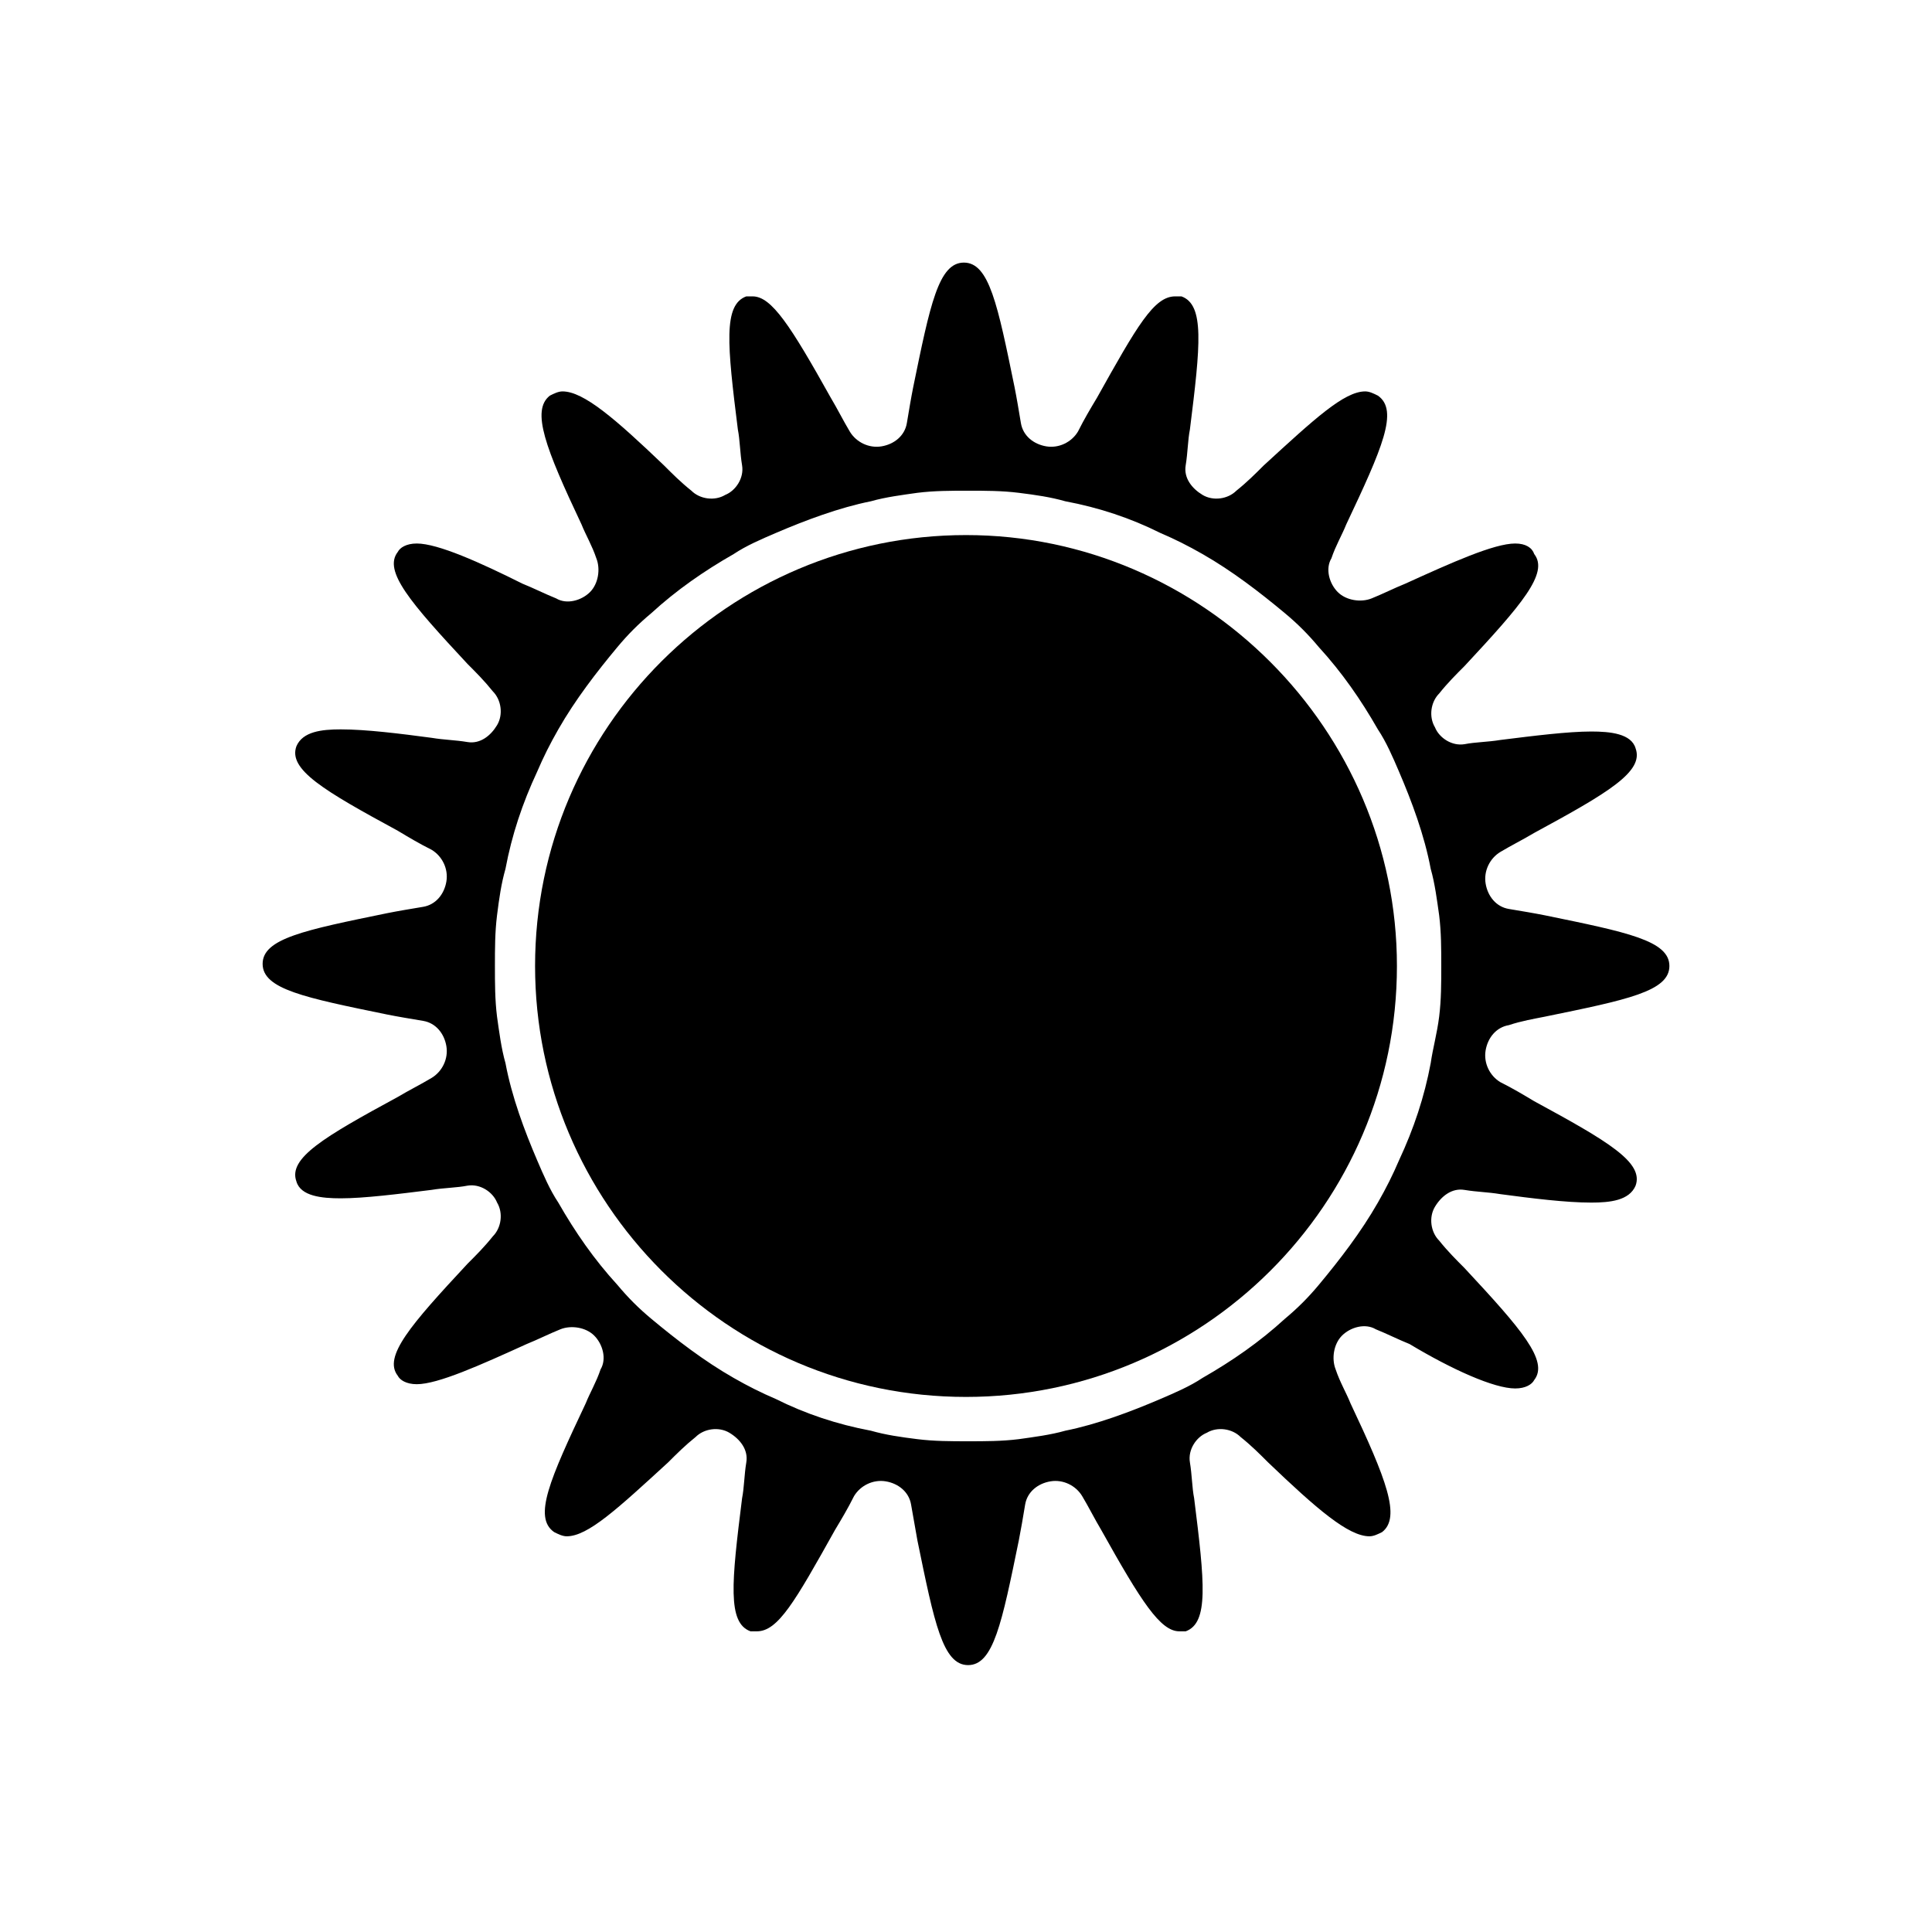 <?xml version="1.0" encoding="UTF-8"?>
<!-- Uploaded to: SVG Repo, www.svgrepo.com, Generator: SVG Repo Mixer Tools -->
<svg fill="#000000" width="800px" height="800px" version="1.1" viewBox="144 144 512 512" xmlns="http://www.w3.org/2000/svg">
 <g>
  <path d="m553.38 413.43c21.832-4.477 33.027-6.719 33.027-13.434 0-6.719-11.195-8.957-33.027-13.434-2.801-0.559-6.156-1.121-9.516-1.68-3.359-0.559-5.598-3.359-6.156-6.719-0.559-3.359 1.121-6.719 3.918-8.398 2.801-1.68 6.156-3.359 8.957-5.039 19.594-10.637 29.109-16.234 26.871-22.391-1.121-3.918-6.719-4.477-11.754-4.477-6.156 0-15.113 1.121-24.07 2.238-3.359 0.559-6.719 0.559-9.516 1.121-3.359 0.559-6.719-1.68-7.836-4.477-1.68-2.801-1.121-6.719 1.121-8.957 2.238-2.801 4.477-5.039 6.719-7.277 15.113-16.234 22.391-24.629 18.473-29.668-0.566-1.684-2.246-2.805-5.047-2.805-5.598 0-16.793 5.039-29.109 10.637-2.801 1.121-6.156 2.801-8.957 3.918-2.801 1.121-6.719 0.559-8.957-1.68-2.238-2.238-3.359-6.156-1.68-8.957 1.121-3.359 2.801-6.156 3.918-8.957 9.516-20.152 13.996-30.23 8.398-34.148-1.121-0.559-2.238-1.121-3.359-1.121-5.598 0-13.434 7.277-26.871 19.594-2.238 2.238-4.477 4.477-7.277 6.719-2.238 2.238-6.156 2.801-8.957 1.121-2.801-1.68-5.039-4.477-4.477-7.836 0.559-3.359 0.559-6.719 1.121-9.516 2.801-22.391 3.918-33.027-2.238-35.266h-1.68c-5.598 0-10.078 7.836-20.711 26.871-1.68 2.801-3.359 5.598-5.039 8.957-1.68 2.801-5.039 4.477-8.398 3.918-3.359-0.559-6.156-2.801-6.719-6.156-0.559-3.359-1.121-6.719-1.68-9.516-4.477-21.832-6.719-33.027-13.434-33.027-6.719 0-8.957 11.195-13.434 33.027-0.559 2.801-1.121 6.156-1.68 9.516-0.559 3.359-3.359 5.598-6.719 6.156-3.359 0.559-6.719-1.121-8.398-3.918-1.68-2.801-3.359-6.156-5.039-8.957-10.637-19.031-15.676-26.871-20.711-26.871h-1.68c-6.156 2.238-5.039 12.875-2.238 35.266 0.559 2.801 0.559 6.156 1.121 9.516 0.559 3.359-1.68 6.719-4.477 7.836-2.801 1.68-6.719 1.121-8.957-1.121-2.801-2.238-5.039-4.477-7.277-6.719-12.875-12.316-21.273-19.594-26.871-19.594-1.121 0-2.238 0.559-3.359 1.121-5.039 3.918-1.121 13.996 8.398 34.148 1.121 2.801 2.801 5.598 3.918 8.957 1.121 2.801 0.559 6.719-1.68 8.957-2.238 2.238-6.156 3.359-8.957 1.68-2.801-1.121-6.156-2.801-8.957-3.918-11.195-5.598-22.391-10.637-27.988-10.637-2.801 0-4.477 1.121-5.039 2.238-3.918 5.039 3.359 13.434 18.473 29.668 2.238 2.238 4.477 4.477 6.719 7.277 2.238 2.238 2.801 6.156 1.121 8.957-1.68 2.801-4.477 5.039-7.836 4.477-3.359-0.559-6.156-0.559-9.516-1.121-8.398-1.121-17.352-2.238-24.07-2.238-5.039 0-10.078 0.559-11.754 4.477-2.238 6.156 7.277 11.754 26.871 22.391 2.801 1.68 5.598 3.359 8.957 5.039 2.801 1.68 4.477 5.039 3.918 8.398-0.559 3.359-2.801 6.156-6.156 6.719-3.359 0.559-6.719 1.121-9.516 1.68-21.832 4.477-33.027 6.719-33.027 13.434 0 6.719 11.195 8.957 33.027 13.434 2.801 0.559 6.156 1.121 9.516 1.68s5.598 3.359 6.156 6.719-1.121 6.719-3.918 8.398c-2.801 1.68-6.156 3.359-8.957 5.039-19.594 10.637-29.109 16.234-26.871 22.391 1.121 3.918 6.719 4.477 11.754 4.477 6.156 0 15.113-1.121 24.07-2.238 3.359-0.559 6.719-0.559 9.516-1.121 3.359-0.559 6.719 1.68 7.836 4.477 1.68 2.801 1.121 6.719-1.121 8.957-2.238 2.801-4.477 5.039-6.719 7.277-15.113 16.234-22.391 24.629-18.473 29.668 0.559 1.121 2.238 2.238 5.039 2.238 5.598 0 16.793-5.039 29.109-10.637 2.801-1.121 6.156-2.801 8.957-3.918 2.801-1.121 6.719-0.559 8.957 1.68 2.238 2.238 3.359 6.156 1.68 8.957-1.121 3.359-2.801 6.156-3.918 8.957-9.516 20.152-13.996 30.23-8.398 34.148 1.121 0.559 2.238 1.121 3.359 1.121 5.598 0 13.434-7.277 26.871-19.594 2.238-2.238 4.477-4.477 7.277-6.719 2.238-2.238 6.156-2.801 8.957-1.121 2.801 1.68 5.039 4.477 4.477 7.836-0.559 3.359-0.559 6.719-1.121 9.516-2.801 22.391-3.918 33.027 2.238 35.266h1.68c5.598 0 10.078-7.836 20.711-26.871 1.68-2.801 3.359-5.598 5.039-8.957 1.68-2.801 5.039-4.477 8.398-3.918 3.359 0.559 6.156 2.801 6.719 6.156 0.559 3.359 1.121 6.156 1.68 9.516 4.477 21.832 6.719 33.027 13.434 33.027 6.719 0 8.957-11.195 13.434-33.027 0.559-2.801 1.121-6.156 1.68-9.516s3.359-5.598 6.719-6.156c3.359-0.559 6.719 1.121 8.398 3.918 1.68 2.801 3.359 6.156 5.039 8.957 10.637 19.031 15.676 26.871 20.711 26.871h1.68c6.156-2.238 5.039-12.875 2.238-35.266-0.559-2.801-0.559-6.156-1.121-9.516-0.559-3.359 1.68-6.719 4.477-7.836 2.801-1.68 6.719-1.121 8.957 1.121 2.801 2.238 5.039 4.477 7.277 6.719 12.875 12.316 21.273 19.594 26.871 19.594 1.121 0 2.238-0.559 3.359-1.121 5.039-3.918 1.121-13.996-8.398-34.148-1.121-2.801-2.801-5.598-3.918-8.957-1.121-2.801-0.559-6.719 1.68-8.957s6.156-3.359 8.957-1.68c2.801 1.121 6.156 2.801 8.957 3.918 11.195 6.727 22.391 11.766 27.988 11.766 2.801 0 4.477-1.121 5.039-2.238 3.918-5.039-3.359-13.434-18.473-29.668-2.238-2.238-4.477-4.477-6.719-7.277-2.238-2.238-2.801-6.156-1.121-8.957 1.68-2.801 4.477-5.039 7.836-4.477 3.359 0.559 6.156 0.559 9.516 1.121 8.398 1.121 17.352 2.238 24.07 2.238 5.039 0 10.078-0.559 11.754-4.477 2.238-6.156-7.277-11.754-26.871-22.391-2.801-1.68-5.598-3.359-8.957-5.039-2.801-1.68-4.477-5.039-3.918-8.398 0.559-3.359 2.801-6.156 6.156-6.719 3.367-1.121 6.727-1.684 9.523-2.242zm-30.227 12.316c-1.68 8.957-4.477 17.352-8.398 25.75-1.68 3.918-3.359 7.277-5.598 11.195-4.477 7.836-10.078 15.113-15.676 21.832-2.801 3.359-5.598 6.156-8.957 8.957-6.719 6.156-13.996 11.195-21.832 15.676-3.359 2.238-7.277 3.918-11.195 5.598-7.836 3.359-16.793 6.719-25.191 8.398-3.918 1.121-8.398 1.68-12.316 2.238-4.477 0.559-8.957 0.559-13.434 0.559-4.477 0-8.957 0-13.434-0.559-4.477-0.559-8.398-1.121-12.316-2.238-8.957-1.68-17.352-4.477-25.191-8.398-3.918-1.68-7.277-3.359-11.195-5.598-7.836-4.477-15.113-10.078-21.832-15.676-3.359-2.801-6.156-5.598-8.957-8.957-6.156-6.719-11.195-13.996-15.676-21.832-2.238-3.359-3.918-7.277-5.598-11.195-3.359-7.836-6.719-16.793-8.398-25.75-1.121-3.918-1.68-8.398-2.238-12.316-0.559-4.477-0.559-8.957-0.559-13.434s0-8.957 0.559-13.434c0.559-4.477 1.121-8.398 2.238-12.316 1.68-8.957 4.477-17.352 8.398-25.75 1.68-3.918 3.359-7.277 5.598-11.195 4.477-7.836 10.078-15.113 15.676-21.832 2.801-3.359 5.598-6.156 8.957-8.957 6.719-6.156 13.996-11.195 21.832-15.676 3.359-2.238 7.277-3.918 11.195-5.598 7.836-3.359 16.793-6.719 25.191-8.398 3.918-1.121 8.398-1.68 12.316-2.238 4.477-0.559 8.957-0.559 13.434-0.559 4.477 0 8.957 0 13.434 0.559 4.477 0.559 8.398 1.121 12.316 2.238 8.957 1.68 17.352 4.477 25.191 8.398 3.918 1.68 7.277 3.359 11.195 5.598 7.836 4.477 15.113 10.078 21.832 15.676 3.359 2.801 6.156 5.598 8.957 8.957 6.156 6.719 11.195 13.996 15.676 21.832 2.238 3.359 3.918 7.277 5.598 11.195 3.359 7.836 6.719 16.793 8.398 25.75 1.121 3.918 1.68 8.398 2.238 12.316 0.559 4.477 0.559 8.957 0.559 13.434s0 8.957-0.559 13.434c-0.559 4.477-1.68 8.398-2.238 12.316z"/>
  <path d="m400 285.8c-62.695 0-114.2 50.941-114.2 114.2 0 62.695 50.941 114.2 114.2 114.2 62.695 0 114.2-50.941 114.2-114.2 0-62.695-51.5-114.2-114.2-114.2z"/>
 </g>
</svg>